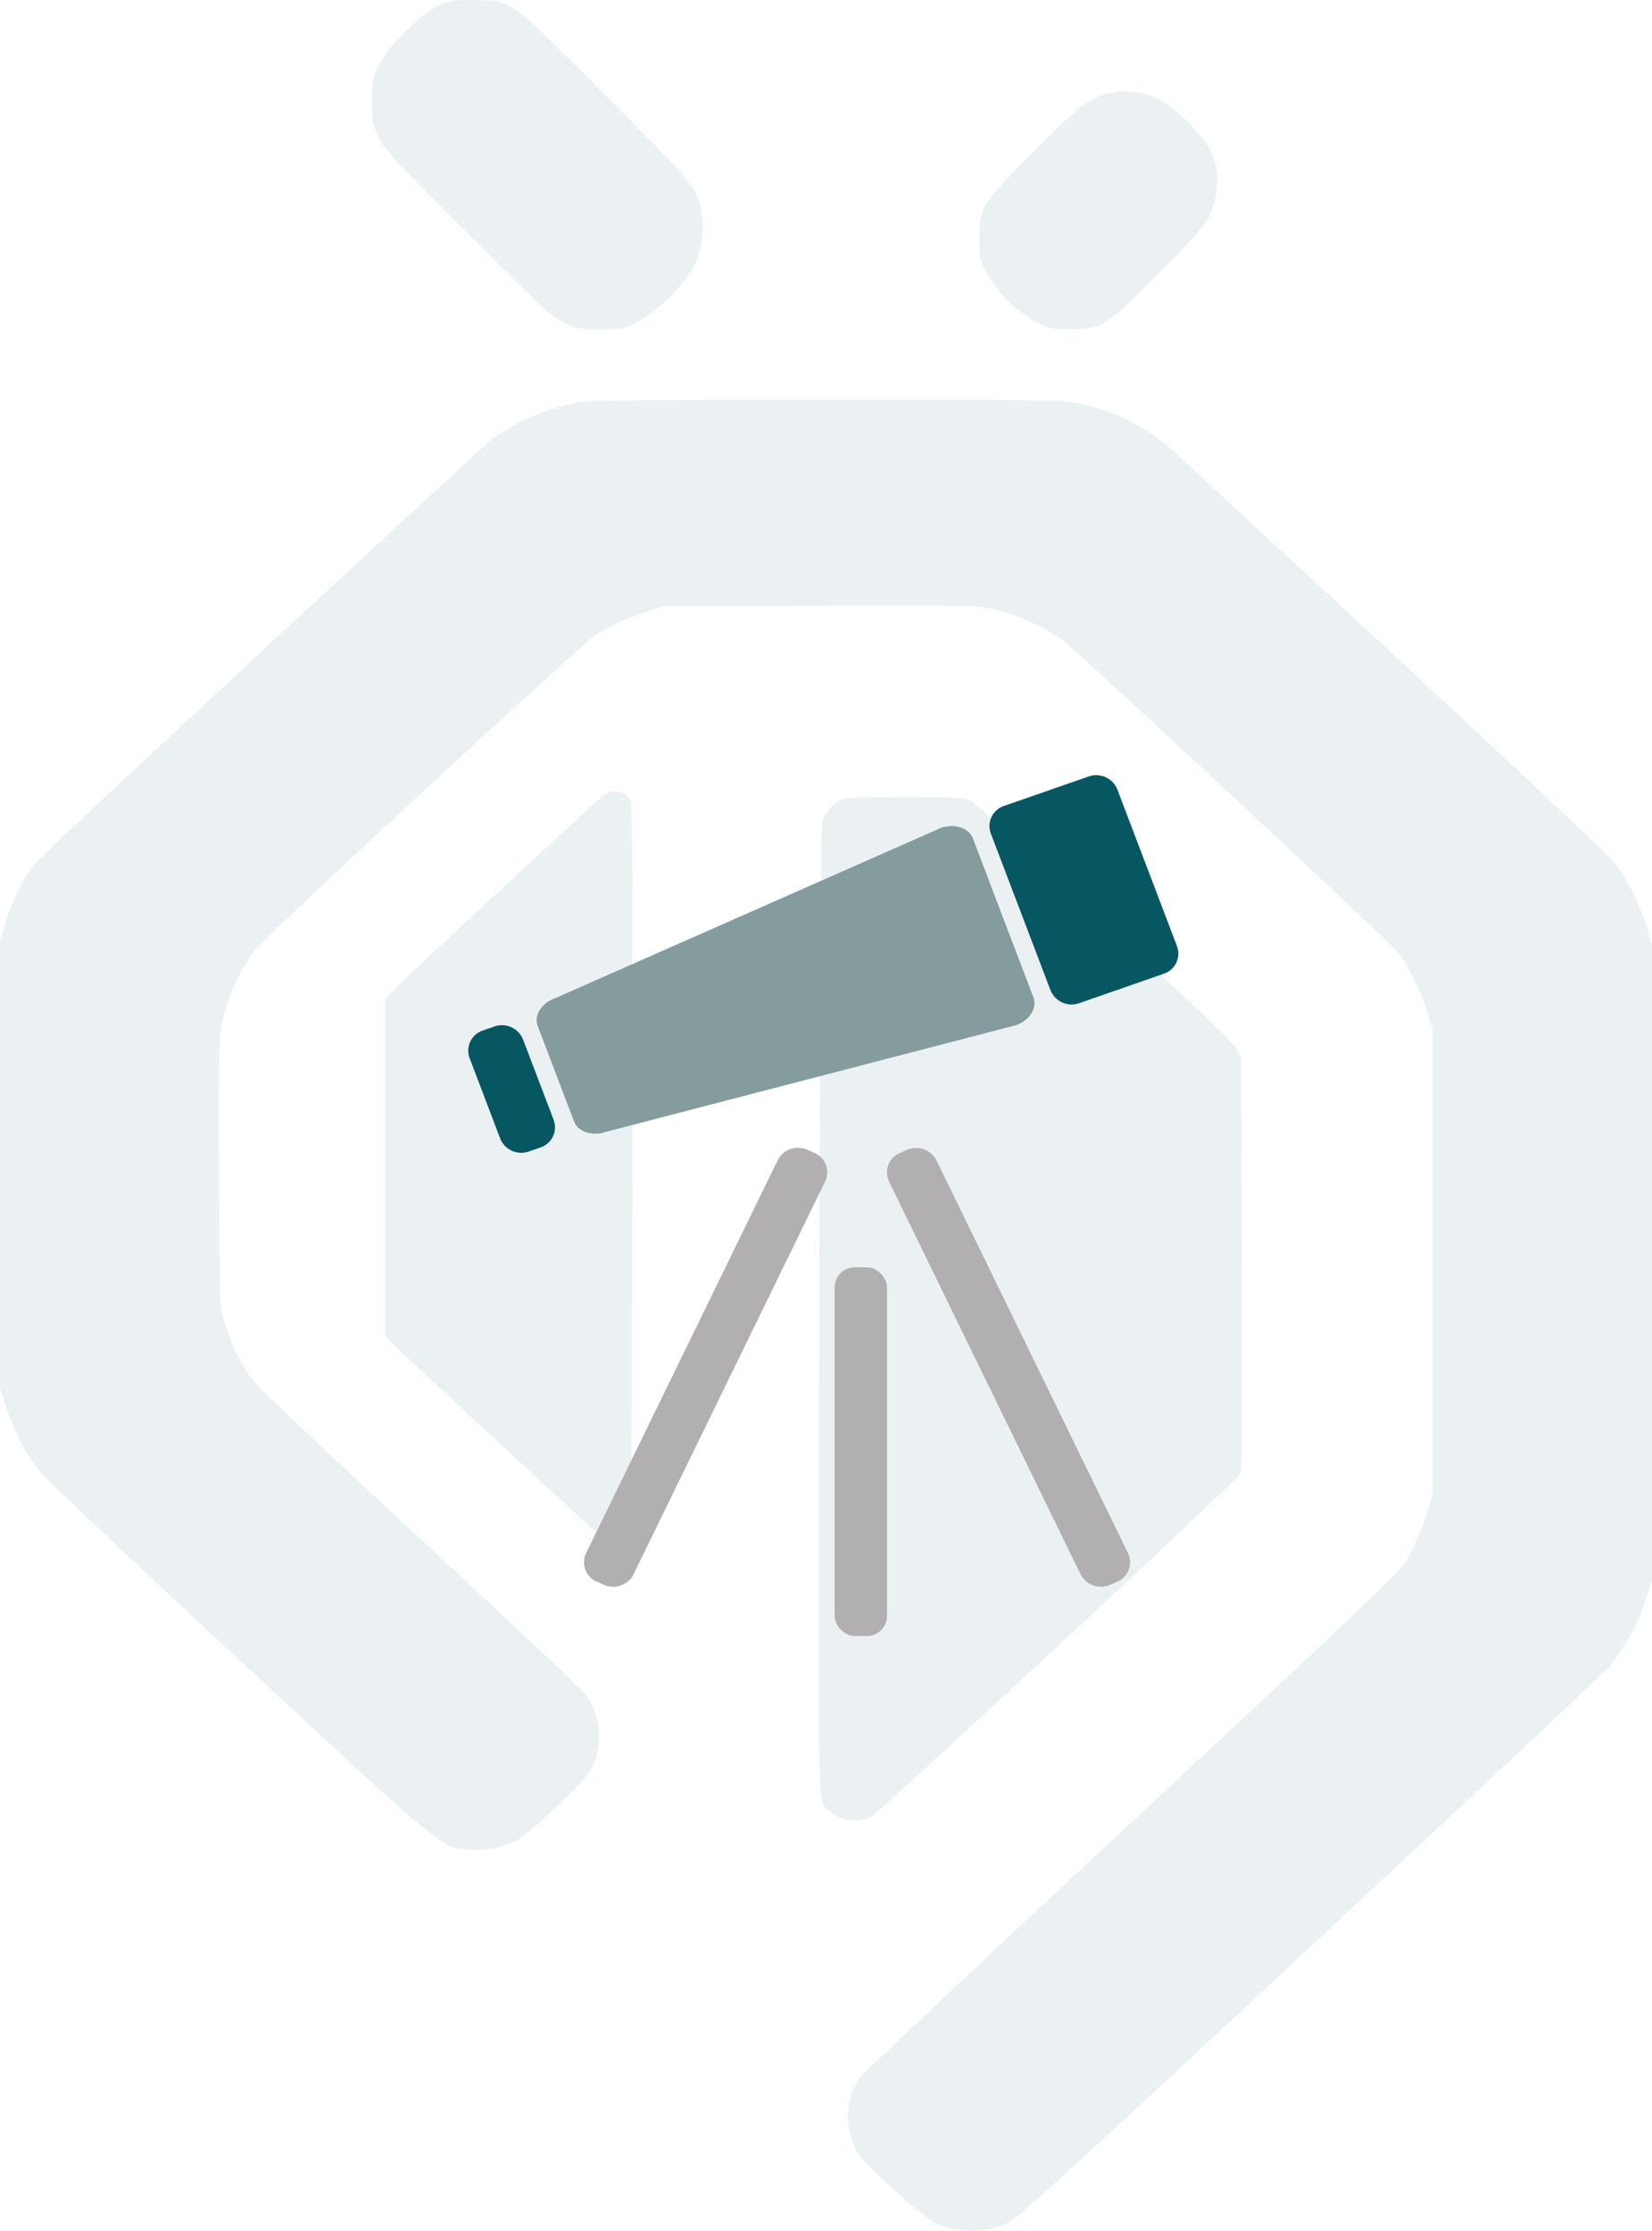 <svg xmlns="http://www.w3.org/2000/svg" width="246.886" height="333.304" viewBox="0 0 246.886 333.304"><g transform="translate(-837.822 -242.744)"><g transform="translate(837.822 242.744)"><path d="M199.262-1127.366c-2.04.828-3.7,2.1-6.387,4.879a15.618,15.618,0,0,0-3.4,4.524c-.917,1.922-.976,2.247-.976,5.293,0,3.1.059,3.37,1.005,5.322.917,1.892,2.011,3.1,13.305,14.369,11.295,11.295,12.477,12.389,14.37,13.305,1.981.976,2.188,1.005,5.47,1.005,3.252,0,3.489-.059,5.44-1.005a25.26,25.26,0,0,0,8.4-8.19,13.107,13.107,0,0,0,1.331-7.865c-.68-4.08-.828-4.258-14.4-17.859-14.636-14.636-13.9-14.1-19.4-14.251C201.273-1127.9,200.356-1127.809,199.262-1127.366Z" transform="translate(-132.914 1127.855)" fill="rgba(7,87,99,0.08)"/><path d="M515.369-1081.477c-3.193.562-4.376,1.449-11.472,8.545-8.1,8.1-8.4,8.574-8.4,13.187,0,2.779.059,3.1,1.005,5a19.556,19.556,0,0,0,7.6,7.6c1.922.946,2.218,1.005,5.145,1.005,4.583,0,5.115-.355,13.217-8.515,7.126-7.185,7.806-8.131,8.427-11.738.68-4.021-.414-6.889-4.2-10.7C522.909-1080.945,519.568-1082.217,515.369-1081.477Z" transform="translate(-349.143 1095.332)" fill="rgba(7,87,99,0.08)"/><path d="M86.1-925.357a32.545,32.545,0,0,0-11.827,5.145C72.614-918.97,10.257-861.2,6.946-857.825a16.706,16.706,0,0,0-3.755,5.233A42.479,42.479,0,0,0,1.18-847.3L.5-844.786v66.526l.828,2.6A32.382,32.382,0,0,0,6.3-765.93c.887,1.064,14.281,13.719,29.745,28.089,31.43,29.124,30.306,28.207,34.682,28.532a13.281,13.281,0,0,0,7.244-1.508,72.376,72.376,0,0,0,5.677-4.879c4.908-4.583,5.854-5.913,6.268-9.048a10.1,10.1,0,0,0-2.425-8.308c-.5-.621-11.649-11.058-24.748-23.21-18.3-17-24.1-22.53-25.043-23.95a31.167,31.167,0,0,1-3.7-8.013c-.65-2.129-.65-2.484-.769-21.525-.059-13.453,0-20.076.237-21.7A27.888,27.888,0,0,1,38.7-843.81c1.774-2.218,48.49-45.386,50.678-46.834a31.17,31.17,0,0,1,7.747-3.578l2.425-.828,23.358-.089c20.786-.059,23.595-.029,25.546.414a30.593,30.593,0,0,1,10.7,4.612c2.158,1.537,49.229,45.386,50.412,46.893a34.485,34.485,0,0,1,4.317,9.077l.68,2.365v69.483l-.68,2.306a32.089,32.089,0,0,1-3.548,8.013c-.857,1.331-9.668,9.7-40.714,38.556-21.791,20.254-40.064,37.432-40.6,38.171a10.3,10.3,0,0,0-.089,11.561c1.271,1.892,9.521,9.284,11.354,10.171a12.691,12.691,0,0,0,11.088-.177c1.478-.8,10.142-8.693,44.853-41.01,23.683-22,43.789-40.862,44.735-41.867a31.275,31.275,0,0,0,5.588-10.349l.828-2.661v-94.911l-.68-2.365a35.305,35.305,0,0,0-4.553-9.491c-.828-1.094-13.453-13.01-33.234-31.341-17.563-16.232-32.7-30.247-33.647-31.1a30.5,30.5,0,0,0-13.63-6.593c-2.513-.532-4.612-.562-37.846-.532C90.946-925.919,88.433-925.86,86.1-925.357Z" transform="translate(-0.501 985.631)" fill="rgba(7,87,99,0.08)"/><path d="M227.82-727.516c-.857.591-28.976,26.611-31.253,28.917L195-697.032v50.353l1.124,1.123c1.331,1.39,29.094,27.054,30.454,28.207a3.225,3.225,0,0,0,4.849-.621c.414-.71.473-6.357.562-54.463.059-41.985,0-53.812-.266-54.315A2.713,2.713,0,0,0,227.82-727.516Z" transform="translate(-137.492 846.245)" fill="rgba(7,87,99,0.08)"/><path d="M417.223-724.438a5.812,5.812,0,0,0-2.454,3.075c-.177.591-.355,27.911-.444,72.854-.207,78.5-.325,73,1.39,74.864a5.778,5.778,0,0,0,6.327.976c1.331-.71,54.256-49.85,54.966-51,.562-.917.562-1.715.473-31.7l-.118-30.75-.621-1.242c-.473-.857-6.209-6.386-19.692-18.864-10.467-9.728-19.455-17.918-19.958-18.213-.857-.5-1.6-.562-9.935-.562C418.849-725,418.081-724.941,417.223-724.438Z" transform="translate(-291.888 844.113)" fill="rgba(7,87,99,0.08)"/></g><g transform="translate(-14350.893 -4784)"><g transform="translate(15255.649 5176.239) rotate(-20)"><path d="M4.3,26.36l62.991,5.984c2.172.031,3.912-1.31,3.887-3L70.8,3.917C70.78,2.231,69,.84,66.827.809L3.987,5C1.815,4.966.075,6.307.1,7.993L.325,23.252C.35,24.937,2.131,26.329,4.3,26.36Z" transform="translate(11.22 0.136)" fill="#859c9f"/><path d="M3.329.04,5.117.066A3.4,3.4,0,0,1,8.5,3.336l.19,12.891A3.168,3.168,0,0,1,5.4,19.4l-1.789-.026a3.4,3.4,0,0,1-3.384-3.27L.04,3.215A3.168,3.168,0,0,1,3.329.04Z" transform="translate(0.074 5.937)" fill="#075763"/><path d="M3.329.04l13.345.19A3.4,3.4,0,0,1,20.058,3.5l.371,25.09a3.168,3.168,0,0,1-3.289,3.175l-13.345-.19a3.4,3.4,0,0,1-3.384-3.27L.04,3.215A3.168,3.168,0,0,1,3.329.04Z" transform="translate(84.749 1.047)" fill="#075763"/></g><path d="M3.515-.048,4.624-.067a3.147,3.147,0,0,1,3.27,3.175L6.748,68.416a3.421,3.421,0,0,1-3.384,3.289l-1.109.019a3.147,3.147,0,0,1-3.27-3.175L.131,3.241A3.421,3.421,0,0,1,3.515-.048Z" transform="translate(15306.191 5197.081) rotate(25)" fill="#b1afaf"/><rect width="7.825" height="55.078" rx="3" transform="translate(15313.451 5216.069)" fill="#b1afaf"/><path d="M3.318.048,4.427.067A3.421,3.421,0,0,1,7.811,3.356L8.957,68.637a3.147,3.147,0,0,1-3.27,3.175l-1.109-.019A3.421,3.421,0,0,1,1.194,68.5L.048,3.223A3.147,3.147,0,0,1,3.318.048Z" transform="translate(15358.7 5261.679) rotate(155)" fill="#b1afaf"/></g></g></svg>